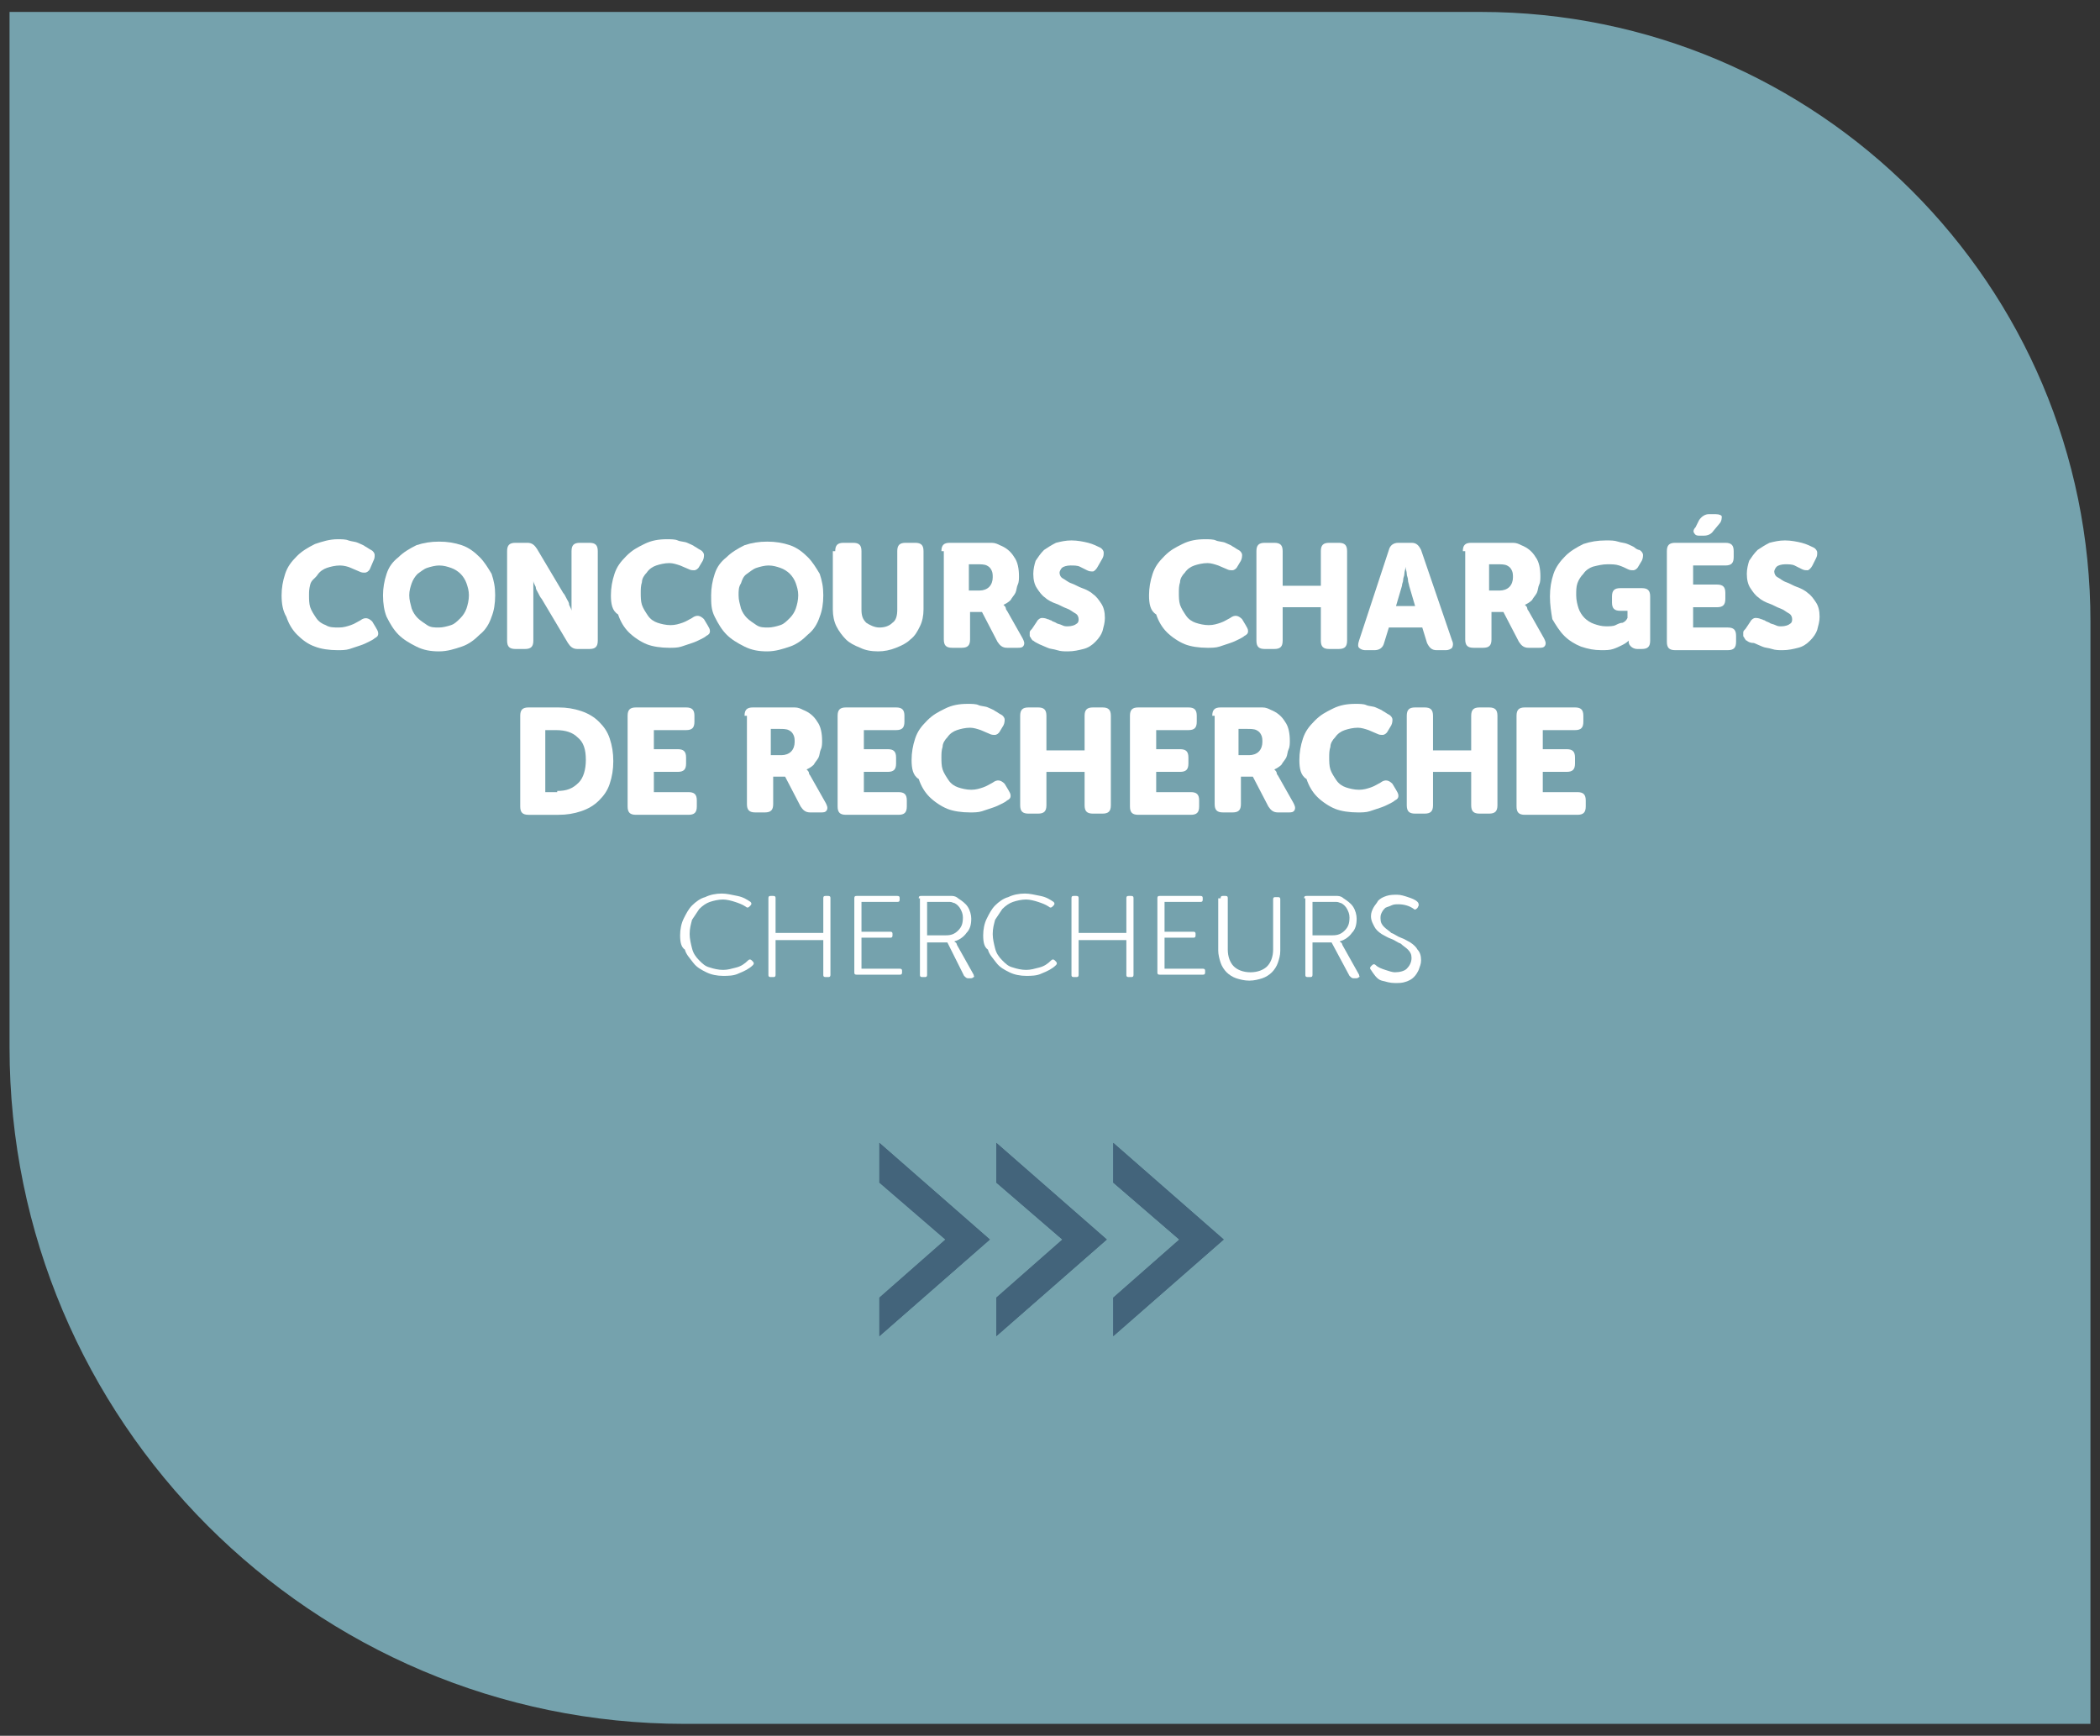 <?xml version="1.0" encoding="utf-8"?>
<!-- Generator: Adobe Illustrator 28.1.0, SVG Export Plug-In . SVG Version: 6.00 Build 0)  -->
<svg version="1.1" id="Calque_1" xmlns="http://www.w3.org/2000/svg" xmlns:xlink="http://www.w3.org/1999/xlink" x="0px" y="0px"
	 viewBox="0 0 176 145.5" style="enable-background:new 0 0 176 145.5;" xml:space="preserve">
<rect x="0" y="0" width="176" height="145.5" fill="#333333" stroke="none"/>
<style type="text/css">
	.st0{fill:#75A2AD;}
	.st1{fill:#FFFFFF;}
	.st2{fill:#43647B;stroke:#43647B;stroke-miterlimit:10;}
</style>
<g>
	<path class="st0" d="M57.4,144.5h117.8V52.1c0-28.2-22.9-51.1-51.1-51.1H0.8v86.8C0.8,119.1,26.2,144.5,57.4,144.5"/>
	<g>
		<path class="st1" d="M23.6,49.9c0-0.6,0.1-1.2,0.3-1.8s0.5-1,1-1.5c0.4-0.4,0.9-0.7,1.5-1c0.6-0.2,1.2-0.4,1.9-0.4
			c0.3,0,0.7,0,0.9,0.1c0.3,0.1,0.6,0.1,0.8,0.2c0.2,0.1,0.5,0.2,0.6,0.3c0.2,0.1,0.3,0.2,0.5,0.3c0.2,0.1,0.3,0.3,0.3,0.4
			c0,0.2,0,0.3-0.1,0.5L31,47.7c-0.1,0.2-0.3,0.3-0.4,0.3c-0.2,0-0.3,0-0.5-0.1c-0.2-0.1-0.5-0.2-0.7-0.3s-0.6-0.2-0.9-0.2
			c-0.4,0-0.8,0.1-1.1,0.2c-0.3,0.1-0.6,0.3-0.8,0.6S26.1,48.6,26,49s-0.1,0.6-0.1,0.9c0,0.3,0,0.7,0.1,1s0.3,0.6,0.5,0.9
			c0.2,0.3,0.5,0.5,0.8,0.6c0.3,0.2,0.7,0.2,1.1,0.2c0.4,0,0.7-0.1,1-0.2s0.6-0.3,0.8-0.4c0.4-0.3,0.7-0.2,1,0.1l0.3,0.5
			c0.1,0.2,0.2,0.3,0.2,0.5c0,0.2-0.1,0.3-0.3,0.4c-0.1,0.1-0.3,0.2-0.5,0.3c-0.2,0.1-0.4,0.2-0.7,0.3c-0.3,0.1-0.6,0.2-0.9,0.3
			c-0.3,0.1-0.7,0.1-1,0.1c-0.7,0-1.4-0.1-1.9-0.3c-0.6-0.2-1.1-0.6-1.5-1c-0.4-0.4-0.7-0.9-0.9-1.5C23.7,51.2,23.6,50.6,23.6,49.9z
			"/>
		<path class="st1" d="M32.1,49.9c0-0.6,0.1-1.2,0.3-1.8c0.2-0.6,0.5-1,1-1.4c0.4-0.4,0.9-0.7,1.5-1c0.6-0.2,1.2-0.3,1.9-0.3
			s1.3,0.1,1.9,0.3c0.6,0.2,1.1,0.6,1.5,1c0.4,0.4,0.7,0.9,1,1.4c0.2,0.6,0.3,1.1,0.3,1.8c0,0.7-0.1,1.3-0.3,1.8
			c-0.2,0.6-0.5,1.1-1,1.5c-0.4,0.4-0.9,0.8-1.5,1s-1.2,0.4-1.9,0.4s-1.3-0.1-1.9-0.4s-1.1-0.6-1.5-1c-0.4-0.4-0.7-0.9-1-1.5
			C32.2,51.2,32.1,50.6,32.1,49.9z M34.3,49.9c0,0.4,0.1,0.7,0.2,1.1c0.1,0.3,0.3,0.6,0.5,0.8c0.2,0.2,0.5,0.4,0.8,0.6
			s0.6,0.2,1,0.2c0.3,0,0.7-0.1,1-0.2s0.5-0.3,0.8-0.6c0.2-0.2,0.4-0.5,0.5-0.8c0.1-0.3,0.2-0.7,0.2-1.1c0-0.4-0.1-0.7-0.2-1
			c-0.1-0.3-0.3-0.6-0.5-0.8c-0.2-0.2-0.5-0.4-0.8-0.5s-0.6-0.2-1-0.2c-0.3,0-0.7,0.1-1,0.2s-0.5,0.3-0.8,0.5
			c-0.2,0.2-0.4,0.5-0.5,0.8C34.4,49.2,34.3,49.5,34.3,49.9z"/>
		<path class="st1" d="M42.5,46.2c0-0.5,0.2-0.7,0.7-0.7h1c0.4,0,0.6,0.2,0.8,0.5l2.2,3.7c0.1,0.1,0.2,0.3,0.3,0.5s0.2,0.3,0.2,0.5
			c0.1,0.2,0.2,0.4,0.2,0.5h0c0-0.2,0-0.4,0-0.5c0-0.2,0-0.3,0-0.5c0-0.2,0-0.3,0-0.5v-3.5c0-0.5,0.2-0.7,0.7-0.7h0.8
			c0.5,0,0.7,0.2,0.7,0.7v7.5c0,0.5-0.2,0.7-0.7,0.7h-1c-0.4,0-0.6-0.2-0.8-0.5l-2.2-3.7c-0.1-0.1-0.2-0.3-0.3-0.5
			c-0.1-0.2-0.2-0.3-0.2-0.5c-0.1-0.2-0.2-0.4-0.2-0.5h0c0,0.2,0,0.4,0,0.5c0,0.2,0,0.3,0,0.5c0,0.2,0,0.3,0,0.5v3.5
			c0,0.5-0.2,0.7-0.7,0.7h-0.8c-0.5,0-0.7-0.2-0.7-0.7V46.2z"/>
		<path class="st1" d="M51.2,49.9c0-0.6,0.1-1.2,0.3-1.8s0.5-1,1-1.5s0.9-0.7,1.5-1s1.2-0.4,1.9-0.4c0.3,0,0.7,0,0.9,0.1
			s0.6,0.1,0.8,0.2c0.2,0.1,0.5,0.2,0.6,0.3c0.2,0.1,0.3,0.2,0.5,0.3c0.2,0.1,0.3,0.3,0.3,0.4s0,0.3-0.1,0.5l-0.3,0.5
			c-0.1,0.2-0.3,0.3-0.4,0.3c-0.2,0-0.3,0-0.5-0.1c-0.2-0.1-0.5-0.2-0.7-0.3c-0.3-0.1-0.6-0.2-0.9-0.2c-0.4,0-0.8,0.1-1.1,0.2
			c-0.3,0.1-0.6,0.3-0.8,0.6c-0.2,0.2-0.4,0.5-0.4,0.8c-0.1,0.3-0.1,0.6-0.1,0.9c0,0.3,0,0.7,0.1,1s0.3,0.6,0.5,0.9
			c0.2,0.3,0.5,0.5,0.8,0.6s0.7,0.2,1.1,0.2c0.4,0,0.7-0.1,1-0.2s0.6-0.3,0.8-0.4c0.4-0.3,0.7-0.2,1,0.1l0.3,0.5
			c0.1,0.2,0.2,0.3,0.2,0.5c0,0.2-0.1,0.3-0.3,0.4c-0.1,0.1-0.3,0.2-0.5,0.3c-0.2,0.1-0.4,0.2-0.7,0.3c-0.3,0.1-0.6,0.2-0.9,0.3
			c-0.3,0.1-0.7,0.1-1,0.1c-0.7,0-1.4-0.1-1.9-0.3s-1.1-0.6-1.5-1c-0.4-0.4-0.7-0.9-0.9-1.5C51.3,51.2,51.2,50.6,51.2,49.9z"/>
		<path class="st1" d="M59.6,49.9c0-0.6,0.1-1.2,0.3-1.8c0.2-0.6,0.5-1,1-1.4c0.4-0.4,0.9-0.7,1.5-1c0.6-0.2,1.2-0.3,1.9-0.3
			c0.7,0,1.3,0.1,1.9,0.3c0.6,0.2,1.1,0.6,1.5,1c0.4,0.4,0.7,0.9,1,1.4c0.2,0.6,0.3,1.1,0.3,1.8c0,0.7-0.1,1.3-0.3,1.8
			c-0.2,0.6-0.5,1.1-1,1.5c-0.4,0.4-0.9,0.8-1.5,1s-1.2,0.4-1.9,0.4c-0.7,0-1.3-0.1-1.9-0.4s-1.1-0.6-1.5-1c-0.4-0.4-0.7-0.9-1-1.5
			S59.6,50.6,59.6,49.9z M61.9,49.9c0,0.4,0.1,0.7,0.2,1.1c0.1,0.3,0.3,0.6,0.5,0.8c0.2,0.2,0.5,0.4,0.8,0.6s0.6,0.2,1,0.2
			c0.3,0,0.7-0.1,1-0.2s0.5-0.3,0.8-0.6c0.2-0.2,0.4-0.5,0.5-0.8c0.1-0.3,0.2-0.7,0.2-1.1c0-0.4-0.1-0.7-0.2-1s-0.3-0.6-0.5-0.8
			s-0.5-0.4-0.8-0.5s-0.6-0.2-1-0.2c-0.3,0-0.7,0.1-1,0.2s-0.5,0.3-0.8,0.5s-0.4,0.5-0.5,0.8C61.9,49.2,61.9,49.5,61.9,49.9z"/>
		<path class="st1" d="M70,46.2c0-0.5,0.2-0.7,0.7-0.7h0.8c0.5,0,0.7,0.2,0.7,0.7v4.9c0,0.5,0.1,0.8,0.4,1.1
			c0.3,0.2,0.7,0.4,1.1,0.4s0.8-0.1,1.1-0.4c0.3-0.2,0.4-0.6,0.4-1.1v-4.9c0-0.5,0.2-0.7,0.7-0.7h0.8c0.5,0,0.7,0.2,0.7,0.7v4.9
			c0,0.5-0.1,1-0.3,1.4c-0.2,0.4-0.4,0.8-0.8,1.1c-0.3,0.3-0.7,0.5-1.2,0.7c-0.5,0.2-1,0.3-1.5,0.3c-0.6,0-1.1-0.1-1.5-0.3
			c-0.5-0.2-0.9-0.4-1.2-0.7c-0.3-0.3-0.6-0.7-0.8-1.1c-0.2-0.4-0.3-0.9-0.3-1.4V46.2z"/>
		<path class="st1" d="M78.9,46.2c0-0.5,0.2-0.7,0.7-0.7H82c0.5,0,0.8,0,1.1,0c0.3,0,0.5,0.1,0.7,0.2c0.5,0.2,0.9,0.5,1.2,1
			c0.3,0.4,0.4,1,0.4,1.6c0,0.2,0,0.5-0.1,0.7c-0.1,0.2-0.1,0.5-0.2,0.7c-0.1,0.2-0.3,0.4-0.4,0.6c-0.2,0.2-0.4,0.3-0.6,0.4v0
			c0,0,0.1,0.1,0.1,0.1c0,0,0.1,0.1,0.1,0.2c0,0.1,0.1,0.2,0.1,0.2l1.3,2.3c0.1,0.2,0.2,0.4,0.1,0.6c-0.1,0.2-0.3,0.2-0.5,0.2h-0.9
			c-0.4,0-0.6-0.2-0.8-0.5l-1.3-2.5h-1v2.3c0,0.5-0.2,0.7-0.7,0.7h-0.8c-0.5,0-0.7-0.2-0.7-0.7V46.2z M82.1,49.5
			c0.3,0,0.6-0.1,0.8-0.3c0.2-0.2,0.3-0.5,0.3-0.8c0-0.2,0-0.4-0.1-0.6c-0.1-0.2-0.2-0.3-0.4-0.4c-0.2-0.1-0.5-0.1-0.8-0.1h-0.7v2.2
			H82.1z"/>
		<path class="st1" d="M86.6,53.7c-0.1,0-0.1-0.1-0.2-0.2c0-0.1-0.1-0.1-0.1-0.2c0-0.1,0-0.2,0-0.3c0-0.1,0.1-0.2,0.2-0.3l0.4-0.6
			c0.1-0.2,0.3-0.3,0.4-0.3c0.1,0,0.3,0,0.5,0.1c0.1,0,0.2,0.1,0.3,0.1c0.1,0.1,0.2,0.1,0.4,0.2c0.1,0.1,0.3,0.1,0.5,0.2
			s0.3,0.1,0.5,0.1c0.3,0,0.6-0.1,0.7-0.2c0.2-0.1,0.2-0.3,0.2-0.4c0-0.2-0.1-0.4-0.3-0.5s-0.4-0.3-0.7-0.4
			c-0.3-0.1-0.6-0.3-0.9-0.4c-0.3-0.1-0.7-0.3-0.9-0.5c-0.3-0.2-0.5-0.5-0.7-0.8c-0.2-0.3-0.3-0.7-0.3-1.2c0-0.4,0.1-0.8,0.2-1.1
			c0.2-0.3,0.4-0.6,0.7-0.9c0.3-0.2,0.6-0.4,1-0.6c0.4-0.1,0.8-0.2,1.3-0.2c0.5,0,1,0.1,1.4,0.2c0.4,0.1,0.8,0.3,1,0.4
			c0.2,0.1,0.3,0.3,0.3,0.4c0,0.2,0,0.3-0.1,0.5L92,47.5c-0.1,0.2-0.3,0.4-0.4,0.4c-0.2,0-0.3,0-0.5-0.1c-0.2-0.1-0.4-0.2-0.6-0.3
			c-0.2-0.1-0.5-0.1-0.8-0.1c-0.3,0-0.6,0.1-0.7,0.2s-0.2,0.3-0.2,0.4c0,0.2,0.1,0.4,0.3,0.5c0.2,0.1,0.4,0.3,0.7,0.4
			s0.6,0.3,0.9,0.4c0.3,0.1,0.7,0.3,0.9,0.5c0.3,0.2,0.5,0.5,0.7,0.8s0.3,0.7,0.3,1.2c0,0.4-0.1,0.7-0.2,1.1
			c-0.1,0.3-0.3,0.6-0.6,0.9c-0.3,0.3-0.6,0.5-1,0.6s-0.8,0.2-1.3,0.2c-0.3,0-0.6,0-0.9-0.1c-0.3-0.1-0.6-0.1-0.8-0.2
			s-0.5-0.2-0.7-0.3C86.9,53.9,86.7,53.8,86.6,53.7z"/>
		<path class="st1" d="M96.3,49.9c0-0.6,0.1-1.2,0.3-1.8s0.5-1,1-1.5s0.9-0.7,1.5-1s1.2-0.4,1.9-0.4c0.3,0,0.7,0,0.9,0.1
			s0.6,0.1,0.8,0.2c0.2,0.1,0.5,0.2,0.6,0.3c0.2,0.1,0.3,0.2,0.5,0.3c0.2,0.1,0.3,0.3,0.3,0.4s0,0.3-0.1,0.5l-0.3,0.5
			c-0.1,0.2-0.3,0.3-0.4,0.3c-0.2,0-0.3,0-0.5-0.1c-0.2-0.1-0.5-0.2-0.7-0.3c-0.3-0.1-0.6-0.2-0.9-0.2c-0.4,0-0.8,0.1-1.1,0.2
			c-0.3,0.1-0.6,0.3-0.8,0.6c-0.2,0.2-0.4,0.5-0.4,0.8c-0.1,0.3-0.1,0.6-0.1,0.9c0,0.3,0,0.7,0.1,1s0.3,0.6,0.5,0.9
			c0.2,0.3,0.5,0.5,0.8,0.6s0.7,0.2,1.1,0.2c0.4,0,0.7-0.1,1-0.2s0.6-0.3,0.8-0.4c0.4-0.3,0.7-0.2,1,0.1l0.3,0.5
			c0.1,0.2,0.2,0.3,0.2,0.5c0,0.2-0.1,0.3-0.3,0.4c-0.1,0.1-0.3,0.2-0.5,0.3c-0.2,0.1-0.4,0.2-0.7,0.3c-0.3,0.1-0.6,0.2-0.9,0.3
			c-0.3,0.1-0.7,0.1-1,0.1c-0.7,0-1.4-0.1-1.9-0.3s-1.1-0.6-1.5-1c-0.4-0.4-0.7-0.9-0.9-1.5C96.4,51.2,96.3,50.6,96.3,49.9z"/>
		<path class="st1" d="M105.3,46.2c0-0.5,0.2-0.7,0.7-0.7h0.8c0.5,0,0.7,0.2,0.7,0.7v2.9h3.2v-2.9c0-0.5,0.2-0.7,0.7-0.7h0.8
			c0.5,0,0.7,0.2,0.7,0.7v7.5c0,0.5-0.2,0.7-0.7,0.7h-0.8c-0.5,0-0.7-0.2-0.7-0.7v-2.8h-3.2v2.8c0,0.5-0.2,0.7-0.7,0.7H106
			c-0.5,0-0.7-0.2-0.7-0.7V46.2z"/>
		<path class="st1" d="M116.4,46.1c0.1-0.4,0.4-0.6,0.8-0.6h1.1c0.4,0,0.6,0.2,0.8,0.6l2.6,7.6c0.1,0.2,0.1,0.4,0,0.6
			c-0.1,0.1-0.3,0.2-0.5,0.2h-0.8c-0.4,0-0.6-0.2-0.8-0.6l-0.4-1.3h-2.8l-0.4,1.3c-0.1,0.4-0.4,0.6-0.8,0.6h-0.8
			c-0.2,0-0.4-0.1-0.5-0.2c-0.1-0.1-0.1-0.3,0-0.6L116.4,46.1z M118.6,50.8l-0.5-1.7c0-0.1-0.1-0.3-0.1-0.5s-0.1-0.3-0.1-0.5
			c0-0.2-0.1-0.4-0.1-0.6h0c0,0.2-0.1,0.4-0.1,0.6c0,0.2-0.1,0.3-0.1,0.5s-0.1,0.3-0.1,0.5l-0.5,1.7H118.6z"/>
		<path class="st1" d="M122.6,46.2c0-0.5,0.2-0.7,0.7-0.7h2.4c0.5,0,0.8,0,1.1,0c0.3,0,0.5,0.1,0.7,0.2c0.5,0.2,0.9,0.5,1.2,1
			c0.3,0.4,0.4,1,0.4,1.6c0,0.2,0,0.5-0.1,0.7c-0.1,0.2-0.1,0.5-0.2,0.7c-0.1,0.2-0.3,0.4-0.4,0.6c-0.2,0.2-0.4,0.3-0.6,0.4v0
			c0,0,0.1,0.1,0.1,0.1c0,0,0.1,0.1,0.1,0.2c0,0.1,0.1,0.2,0.1,0.2l1.3,2.3c0.1,0.2,0.2,0.4,0.1,0.6c-0.1,0.2-0.3,0.2-0.5,0.2h-0.9
			c-0.4,0-0.6-0.2-0.8-0.5l-1.3-2.5h-1v2.3c0,0.5-0.2,0.7-0.7,0.7h-0.8c-0.5,0-0.7-0.2-0.7-0.7V46.2z M125.7,49.5
			c0.3,0,0.6-0.1,0.8-0.3c0.2-0.2,0.3-0.5,0.3-0.8c0-0.2,0-0.4-0.1-0.6c-0.1-0.2-0.2-0.3-0.4-0.4c-0.2-0.1-0.5-0.1-0.8-0.1h-0.7v2.2
			H125.7z"/>
		<path class="st1" d="M129.9,50c0-0.7,0.1-1.3,0.3-1.9c0.2-0.6,0.6-1.1,1-1.5c0.4-0.4,0.9-0.7,1.5-1c0.6-0.2,1.2-0.3,1.9-0.3
			c0.4,0,0.7,0,1,0.1s0.6,0.1,0.8,0.2c0.2,0.1,0.5,0.2,0.6,0.3s0.3,0.2,0.4,0.2c0.2,0.1,0.3,0.3,0.3,0.4c0,0.1,0,0.3-0.1,0.5
			l-0.3,0.5c-0.1,0.2-0.3,0.3-0.4,0.3c-0.2,0-0.3,0-0.5-0.1c-0.2-0.1-0.4-0.2-0.7-0.3c-0.3-0.1-0.6-0.1-1-0.1
			c-0.4,0-0.8,0.1-1.2,0.2c-0.3,0.1-0.6,0.3-0.8,0.6c-0.2,0.2-0.4,0.5-0.5,0.8c-0.1,0.3-0.1,0.6-0.1,1c0,0.4,0.1,0.8,0.2,1.1
			c0.1,0.3,0.3,0.6,0.5,0.8s0.5,0.4,0.8,0.5c0.3,0.1,0.6,0.2,1,0.2c0.3,0,0.6,0,0.8-0.1s0.4-0.2,0.6-0.2c0.2-0.1,0.3-0.2,0.4-0.4
			v-0.6h-0.6c-0.5,0-0.7-0.2-0.7-0.7v-0.5c0-0.5,0.2-0.7,0.7-0.7h1.8c0.5,0,0.7,0.2,0.7,0.7v3.7c0,0.5-0.2,0.7-0.7,0.7h-0.4
			c-0.2,0-0.4-0.1-0.5-0.2c-0.1-0.1-0.2-0.2-0.2-0.4v0v-0.1c0,0,0,0,0,0h0c-0.2,0.2-0.4,0.3-0.6,0.4c-0.2,0.1-0.4,0.2-0.7,0.3
			s-0.6,0.1-1,0.1c-0.6,0-1.1-0.1-1.7-0.3c-0.5-0.2-1-0.5-1.4-0.9c-0.4-0.4-0.7-0.9-1-1.4C130,51.3,129.9,50.7,129.9,50z"/>
		<path class="st1" d="M139.7,46.2c0-0.5,0.2-0.7,0.7-0.7h4.2c0.5,0,0.7,0.2,0.7,0.7v0.5c0,0.5-0.2,0.7-0.7,0.7h-2.7V49h2
			c0.5,0,0.7,0.2,0.7,0.7v0.5c0,0.5-0.2,0.7-0.7,0.7h-2v1.7h2.9c0.5,0,0.7,0.2,0.7,0.7v0.5c0,0.5-0.2,0.7-0.7,0.7h-4.4
			c-0.5,0-0.7-0.2-0.7-0.7V46.2z M142,44.7c-0.1-0.1-0.1-0.3,0.1-0.5l0.3-0.6c0.2-0.3,0.5-0.5,0.8-0.5h0.6c0.3,0,0.5,0.1,0.5,0.2
			s0,0.4-0.2,0.6l-0.5,0.6c-0.2,0.3-0.5,0.4-0.8,0.4h-0.4C142.3,44.9,142.1,44.9,142,44.7z"/>
		<path class="st1" d="M146.4,53.7c-0.1,0-0.1-0.1-0.2-0.2c0-0.1-0.1-0.1-0.1-0.2c0-0.1,0-0.2,0-0.3c0-0.1,0.1-0.2,0.2-0.3l0.4-0.6
			c0.1-0.2,0.3-0.3,0.4-0.3c0.1,0,0.3,0,0.5,0.1c0.1,0,0.2,0.1,0.3,0.1c0.1,0.1,0.2,0.1,0.4,0.2c0.1,0.1,0.3,0.1,0.5,0.2
			s0.3,0.1,0.5,0.1c0.3,0,0.6-0.1,0.7-0.2c0.2-0.1,0.2-0.3,0.2-0.4c0-0.2-0.1-0.4-0.3-0.5s-0.4-0.3-0.7-0.4
			c-0.3-0.1-0.6-0.3-0.9-0.4c-0.3-0.1-0.7-0.3-0.9-0.5c-0.3-0.2-0.5-0.5-0.7-0.8c-0.2-0.3-0.3-0.7-0.3-1.2c0-0.4,0.1-0.8,0.2-1.1
			c0.2-0.3,0.4-0.6,0.7-0.9c0.3-0.2,0.6-0.4,1-0.6c0.4-0.1,0.8-0.2,1.3-0.2c0.5,0,1,0.1,1.4,0.2c0.4,0.1,0.8,0.3,1,0.4
			c0.2,0.1,0.3,0.3,0.3,0.4c0,0.2,0,0.3-0.1,0.5l-0.3,0.6c-0.1,0.2-0.3,0.4-0.4,0.4c-0.2,0-0.3,0-0.5-0.1c-0.2-0.1-0.4-0.2-0.6-0.3
			c-0.2-0.1-0.5-0.1-0.8-0.1c-0.3,0-0.6,0.1-0.7,0.2s-0.2,0.3-0.2,0.4c0,0.2,0.1,0.4,0.3,0.5c0.2,0.1,0.4,0.3,0.7,0.4
			s0.6,0.3,0.9,0.4c0.3,0.1,0.7,0.3,0.9,0.5c0.3,0.2,0.5,0.5,0.7,0.8s0.3,0.7,0.3,1.2c0,0.4-0.1,0.7-0.2,1.1
			c-0.1,0.3-0.3,0.6-0.6,0.9c-0.3,0.3-0.6,0.5-1,0.6s-0.8,0.2-1.3,0.2c-0.3,0-0.6,0-0.9-0.1c-0.3-0.1-0.6-0.1-0.8-0.2
			s-0.5-0.2-0.7-0.3C146.7,53.9,146.5,53.8,146.4,53.7z"/>
	</g>
	<g>
		<path class="st1" d="M43.6,60c0-0.5,0.2-0.7,0.7-0.7h2.5c0.7,0,1.3,0.1,1.9,0.3c0.6,0.2,1.1,0.5,1.5,0.9c0.4,0.4,0.7,0.8,0.9,1.4
			c0.2,0.6,0.3,1.2,0.3,1.9s-0.1,1.3-0.3,1.9s-0.5,1-0.9,1.4c-0.4,0.4-0.9,0.7-1.5,0.9c-0.6,0.2-1.2,0.3-1.9,0.3h-2.5
			c-0.5,0-0.7-0.2-0.7-0.7V60z M46.7,66.3c0.8,0,1.3-0.2,1.8-0.7c0.4-0.4,0.6-1.1,0.6-1.9c0-0.9-0.2-1.5-0.7-1.9
			c-0.4-0.4-1-0.6-1.8-0.6h-0.9v5.2H46.7z"/>
		<path class="st1" d="M52.6,60c0-0.5,0.2-0.7,0.7-0.7h4.2c0.5,0,0.7,0.2,0.7,0.7v0.5c0,0.5-0.2,0.7-0.7,0.7h-2.7v1.6h2
			c0.5,0,0.7,0.2,0.7,0.7v0.5c0,0.5-0.2,0.7-0.7,0.7h-2v1.7h2.9c0.5,0,0.7,0.2,0.7,0.7v0.5c0,0.5-0.2,0.7-0.7,0.7h-4.4
			c-0.5,0-0.7-0.2-0.7-0.7V60z"/>
		<path class="st1" d="M62.4,60c0-0.5,0.2-0.7,0.7-0.7h2.4c0.5,0,0.8,0,1.1,0c0.3,0,0.5,0.1,0.7,0.2c0.5,0.2,0.9,0.5,1.2,1
			c0.3,0.4,0.4,1,0.4,1.6c0,0.2,0,0.5-0.1,0.7c-0.1,0.2-0.1,0.5-0.2,0.7c-0.1,0.2-0.3,0.4-0.4,0.6c-0.2,0.2-0.4,0.3-0.6,0.4v0
			c0,0,0.1,0.1,0.1,0.1c0,0,0.1,0.1,0.1,0.2c0,0.1,0.1,0.2,0.1,0.2l1.3,2.3c0.1,0.2,0.2,0.4,0.1,0.6c-0.1,0.2-0.3,0.2-0.5,0.2h-0.9
			c-0.4,0-0.6-0.2-0.8-0.5l-1.3-2.5h-1v2.3c0,0.5-0.2,0.7-0.7,0.7h-0.8c-0.5,0-0.7-0.2-0.7-0.7V60z M65.5,63.3
			c0.3,0,0.6-0.1,0.8-0.3c0.2-0.2,0.3-0.5,0.3-0.8c0-0.2,0-0.4-0.1-0.6c-0.1-0.2-0.2-0.3-0.4-0.4c-0.2-0.1-0.5-0.1-0.8-0.1h-0.7v2.2
			H65.5z"/>
		<path class="st1" d="M70.2,60c0-0.5,0.2-0.7,0.7-0.7h4.2c0.5,0,0.7,0.2,0.7,0.7v0.5c0,0.5-0.2,0.7-0.7,0.7h-2.7v1.6h2
			c0.5,0,0.7,0.2,0.7,0.7v0.5c0,0.5-0.2,0.7-0.7,0.7h-2v1.7h2.9c0.5,0,0.7,0.2,0.7,0.7v0.5c0,0.5-0.2,0.7-0.7,0.7h-4.4
			c-0.5,0-0.7-0.2-0.7-0.7V60z"/>
		<path class="st1" d="M76.4,63.7c0-0.6,0.1-1.2,0.3-1.8s0.5-1,1-1.5s0.9-0.7,1.5-1s1.2-0.4,1.9-0.4c0.3,0,0.7,0,0.9,0.1
			s0.6,0.1,0.8,0.2c0.2,0.1,0.5,0.2,0.6,0.3c0.2,0.1,0.3,0.2,0.5,0.3c0.2,0.1,0.3,0.3,0.3,0.4s0,0.3-0.1,0.5l-0.3,0.5
			c-0.1,0.2-0.3,0.3-0.4,0.3c-0.2,0-0.3,0-0.5-0.1c-0.2-0.1-0.5-0.2-0.7-0.3c-0.3-0.1-0.6-0.2-0.9-0.2c-0.4,0-0.8,0.1-1.1,0.2
			c-0.3,0.1-0.6,0.3-0.8,0.6c-0.2,0.2-0.4,0.5-0.4,0.8c-0.1,0.3-0.1,0.6-0.1,0.9c0,0.3,0,0.7,0.1,1s0.3,0.6,0.5,0.9
			c0.2,0.3,0.5,0.5,0.8,0.6s0.7,0.2,1.1,0.2c0.4,0,0.7-0.1,1-0.2s0.6-0.3,0.8-0.4c0.4-0.3,0.7-0.2,1,0.1l0.3,0.5
			c0.1,0.2,0.2,0.3,0.2,0.5c0,0.2-0.1,0.3-0.3,0.4c-0.1,0.1-0.3,0.2-0.5,0.3c-0.2,0.1-0.4,0.2-0.7,0.3c-0.3,0.1-0.6,0.2-0.9,0.3
			c-0.3,0.1-0.7,0.1-1,0.1c-0.7,0-1.4-0.1-1.9-0.3s-1.1-0.6-1.5-1c-0.4-0.4-0.7-0.9-0.9-1.5C76.5,65,76.4,64.4,76.4,63.7z"/>
		<path class="st1" d="M85.5,60c0-0.5,0.2-0.7,0.7-0.7H87c0.5,0,0.7,0.2,0.7,0.7v2.9h3.2V60c0-0.5,0.2-0.7,0.7-0.7h0.8
			c0.5,0,0.7,0.2,0.7,0.7v7.5c0,0.5-0.2,0.7-0.7,0.7h-0.8c-0.5,0-0.7-0.2-0.7-0.7v-2.8h-3.2v2.8c0,0.5-0.2,0.7-0.7,0.7h-0.8
			c-0.5,0-0.7-0.2-0.7-0.7V60z"/>
		<path class="st1" d="M94.7,60c0-0.5,0.2-0.7,0.7-0.7h4.2c0.5,0,0.7,0.2,0.7,0.7v0.5c0,0.5-0.2,0.7-0.7,0.7h-2.7v1.6h2
			c0.5,0,0.7,0.2,0.7,0.7v0.5c0,0.5-0.2,0.7-0.7,0.7h-2v1.7h2.9c0.5,0,0.7,0.2,0.7,0.7v0.5c0,0.5-0.2,0.7-0.7,0.7h-4.4
			c-0.5,0-0.7-0.2-0.7-0.7V60z"/>
		<path class="st1" d="M101.6,60c0-0.5,0.2-0.7,0.7-0.7h2.4c0.5,0,0.8,0,1.1,0c0.3,0,0.5,0.1,0.7,0.2c0.5,0.2,0.9,0.5,1.2,1
			c0.3,0.4,0.4,1,0.4,1.6c0,0.2,0,0.5-0.1,0.7c-0.1,0.2-0.1,0.5-0.2,0.7c-0.1,0.2-0.3,0.4-0.4,0.6c-0.2,0.2-0.4,0.3-0.6,0.4v0
			c0,0,0.1,0.1,0.1,0.1c0,0,0.1,0.1,0.1,0.2c0,0.1,0.1,0.2,0.1,0.2l1.3,2.3c0.1,0.2,0.2,0.4,0.1,0.6c-0.1,0.2-0.3,0.2-0.5,0.2h-0.9
			c-0.4,0-0.6-0.2-0.8-0.5l-1.3-2.5h-1v2.3c0,0.5-0.2,0.7-0.7,0.7h-0.8c-0.5,0-0.7-0.2-0.7-0.7V60z M104.7,63.3
			c0.3,0,0.6-0.1,0.8-0.3c0.2-0.2,0.3-0.5,0.3-0.8c0-0.2,0-0.4-0.1-0.6c-0.1-0.2-0.2-0.3-0.4-0.4c-0.2-0.1-0.5-0.1-0.8-0.1h-0.7v2.2
			H104.7z"/>
		<path class="st1" d="M108.9,63.7c0-0.6,0.1-1.2,0.3-1.8s0.5-1,1-1.5s0.9-0.7,1.5-1s1.2-0.4,1.9-0.4c0.3,0,0.7,0,0.9,0.1
			s0.6,0.1,0.8,0.2c0.2,0.1,0.5,0.2,0.6,0.3c0.2,0.1,0.3,0.2,0.5,0.3c0.2,0.1,0.3,0.3,0.3,0.4s0,0.3-0.1,0.5l-0.3,0.5
			c-0.1,0.2-0.3,0.3-0.4,0.3c-0.2,0-0.3,0-0.5-0.1c-0.2-0.1-0.5-0.2-0.7-0.3c-0.3-0.1-0.6-0.2-0.9-0.2c-0.4,0-0.8,0.1-1.1,0.2
			c-0.3,0.1-0.6,0.3-0.8,0.6c-0.2,0.2-0.4,0.5-0.4,0.8c-0.1,0.3-0.1,0.6-0.1,0.9c0,0.3,0,0.7,0.1,1s0.3,0.6,0.5,0.9
			c0.2,0.3,0.5,0.5,0.8,0.6s0.7,0.2,1.1,0.2c0.4,0,0.7-0.1,1-0.2s0.6-0.3,0.8-0.4c0.4-0.3,0.7-0.2,1,0.1l0.3,0.5
			c0.1,0.2,0.2,0.3,0.2,0.5c0,0.2-0.1,0.3-0.3,0.4c-0.1,0.1-0.3,0.2-0.5,0.3c-0.2,0.1-0.4,0.2-0.7,0.3c-0.3,0.1-0.6,0.2-0.9,0.3
			c-0.3,0.1-0.7,0.1-1,0.1c-0.7,0-1.4-0.1-1.9-0.3s-1.1-0.6-1.5-1c-0.4-0.4-0.7-0.9-0.9-1.5C109,65,108.9,64.4,108.9,63.7z"/>
		<path class="st1" d="M117.9,60c0-0.5,0.2-0.7,0.7-0.7h0.8c0.5,0,0.7,0.2,0.7,0.7v2.9h3.2V60c0-0.5,0.2-0.7,0.7-0.7h0.8
			c0.5,0,0.7,0.2,0.7,0.7v7.5c0,0.5-0.2,0.7-0.7,0.7H124c-0.5,0-0.7-0.2-0.7-0.7v-2.8h-3.2v2.8c0,0.5-0.2,0.7-0.7,0.7h-0.8
			c-0.5,0-0.7-0.2-0.7-0.7V60z"/>
		<path class="st1" d="M127.1,60c0-0.5,0.2-0.7,0.7-0.7h4.2c0.5,0,0.7,0.2,0.7,0.7v0.5c0,0.5-0.2,0.7-0.7,0.7h-2.7v1.6h2
			c0.5,0,0.7,0.2,0.7,0.7v0.5c0,0.5-0.2,0.7-0.7,0.7h-2v1.7h2.9c0.5,0,0.7,0.2,0.7,0.7v0.5c0,0.5-0.2,0.7-0.7,0.7h-4.4
			c-0.5,0-0.7-0.2-0.7-0.7V60z"/>
	</g>
	<g>
		<path class="st1" d="M57,78.4c0-0.5,0.1-1,0.3-1.4c0.2-0.4,0.4-0.8,0.7-1.1c0.3-0.3,0.7-0.6,1.1-0.7c0.4-0.2,0.9-0.3,1.4-0.3
			c0.4,0,0.8,0.1,1.3,0.2s0.8,0.3,1.1,0.5c0.1,0.1,0.1,0.2,0,0.3l-0.1,0.1c-0.1,0.1-0.2,0.1-0.3,0c-0.3-0.2-0.6-0.3-0.9-0.4
			c-0.3-0.1-0.7-0.2-1-0.2c-0.4,0-0.8,0.1-1.1,0.2s-0.6,0.3-0.9,0.6c-0.2,0.3-0.4,0.6-0.6,0.9c-0.1,0.4-0.2,0.7-0.2,1.2
			c0,0.4,0.1,0.8,0.2,1.2c0.1,0.4,0.3,0.7,0.6,1s0.5,0.5,0.9,0.6c0.3,0.1,0.7,0.2,1.1,0.2c0.4,0,0.7-0.1,1.1-0.2
			c0.4-0.1,0.7-0.3,1-0.6c0.1-0.1,0.2-0.1,0.3,0l0.1,0.1c0.1,0.1,0.1,0.2,0,0.3c-0.3,0.3-0.7,0.5-1.2,0.7c-0.4,0.2-0.9,0.2-1.3,0.2
			c-0.5,0-1-0.1-1.4-0.3c-0.4-0.2-0.8-0.4-1.1-0.8s-0.6-0.7-0.7-1.1C57.1,79.4,57,79,57,78.4z"/>
		<path class="st1" d="M64.4,75.3c0-0.2,0.1-0.2,0.2-0.2h0.2c0.2,0,0.2,0.1,0.2,0.2v2.9h4v-2.9c0-0.2,0.1-0.2,0.2-0.2h0.2
			c0.2,0,0.2,0.1,0.2,0.2v6.4c0,0.2-0.1,0.2-0.2,0.2h-0.2c-0.2,0-0.2-0.1-0.2-0.2v-2.9h-4v2.9c0,0.2-0.1,0.2-0.2,0.2h-0.2
			c-0.2,0-0.2-0.1-0.2-0.2V75.3z"/>
		<path class="st1" d="M71.6,75.3c0-0.2,0.1-0.2,0.2-0.2h3.4c0.2,0,0.2,0.1,0.2,0.2v0.1c0,0.2-0.1,0.2-0.2,0.2h-3v2.5h2.4
			c0.2,0,0.2,0.1,0.2,0.2v0.1c0,0.2-0.1,0.2-0.2,0.2h-2.4v2.6h3.2c0.2,0,0.2,0.1,0.2,0.2v0.1c0,0.2-0.1,0.2-0.2,0.2h-3.6
			c-0.2,0-0.2-0.1-0.2-0.2V75.3z"/>
		<path class="st1" d="M77,75.3c0-0.2,0.1-0.2,0.2-0.2h1.9c0.3,0,0.5,0,0.7,0s0.4,0.1,0.5,0.2c0.3,0.2,0.6,0.4,0.8,0.7
			c0.2,0.3,0.3,0.7,0.3,1c0,0.5-0.1,0.9-0.4,1.2c-0.2,0.3-0.6,0.6-1,0.7v0c0,0,0,0.1,0.1,0.1c0,0,0.1,0.1,0.1,0.2l1.4,2.5
			c0,0.1,0.1,0.2,0,0.2c0,0-0.1,0.1-0.2,0.1h-0.3c-0.1,0-0.2-0.1-0.3-0.2L79.4,79h-1.7v2.7c0,0.2-0.1,0.2-0.2,0.2h-0.2
			c-0.2,0-0.2-0.1-0.2-0.2V75.3z M79.3,78.4c0.4,0,0.7-0.1,1-0.4s0.4-0.6,0.4-1.1c0-0.3-0.1-0.5-0.2-0.7c-0.1-0.2-0.3-0.4-0.5-0.5
			c-0.1,0-0.2-0.1-0.4-0.1s-0.3,0-0.5,0h-1.4v2.8H79.3z"/>
		<path class="st1" d="M82.4,78.4c0-0.5,0.1-1,0.3-1.4c0.2-0.4,0.4-0.8,0.7-1.1c0.3-0.3,0.7-0.6,1.1-0.7c0.4-0.2,0.9-0.3,1.4-0.3
			c0.4,0,0.8,0.1,1.3,0.2s0.8,0.3,1.1,0.5c0.1,0.1,0.1,0.2,0,0.3l-0.1,0.1c-0.1,0.1-0.2,0.1-0.3,0c-0.3-0.2-0.6-0.3-0.9-0.4
			c-0.3-0.1-0.7-0.2-1-0.2c-0.4,0-0.8,0.1-1.1,0.2s-0.6,0.3-0.9,0.6c-0.2,0.3-0.4,0.6-0.6,0.9c-0.1,0.4-0.2,0.7-0.2,1.2
			c0,0.4,0.1,0.8,0.2,1.2c0.1,0.4,0.3,0.7,0.6,1s0.5,0.5,0.9,0.6c0.3,0.1,0.7,0.2,1.1,0.2c0.4,0,0.7-0.1,1.1-0.2
			c0.4-0.1,0.7-0.3,1-0.6c0.1-0.1,0.2-0.1,0.3,0l0.1,0.1c0.1,0.1,0.1,0.2,0,0.3c-0.3,0.3-0.7,0.5-1.2,0.7c-0.4,0.2-0.9,0.2-1.3,0.2
			c-0.5,0-1-0.1-1.4-0.3c-0.4-0.2-0.8-0.4-1.1-0.8s-0.6-0.7-0.7-1.1C82.5,79.4,82.4,79,82.4,78.4z"/>
		<path class="st1" d="M89.8,75.3c0-0.2,0.1-0.2,0.2-0.2h0.2c0.2,0,0.2,0.1,0.2,0.2v2.9h4v-2.9c0-0.2,0.1-0.2,0.2-0.2h0.2
			c0.2,0,0.2,0.1,0.2,0.2v6.4c0,0.2-0.1,0.2-0.2,0.2h-0.2c-0.2,0-0.2-0.1-0.2-0.2v-2.9h-4v2.9c0,0.2-0.1,0.2-0.2,0.2H90
			c-0.2,0-0.2-0.1-0.2-0.2V75.3z"/>
		<path class="st1" d="M97,75.3c0-0.2,0.1-0.2,0.2-0.2h3.4c0.2,0,0.2,0.1,0.2,0.2v0.1c0,0.2-0.1,0.2-0.2,0.2h-3v2.5h2.4
			c0.2,0,0.2,0.1,0.2,0.2v0.1c0,0.2-0.1,0.2-0.2,0.2h-2.4v2.6h3.2c0.2,0,0.2,0.1,0.2,0.2v0.1c0,0.2-0.1,0.2-0.2,0.2h-3.6
			c-0.2,0-0.2-0.1-0.2-0.2V75.3z"/>
		<path class="st1" d="M102.3,75.3c0-0.2,0.1-0.2,0.2-0.2h0.2c0.2,0,0.2,0.1,0.2,0.2v4.3c0,0.6,0.2,1.1,0.5,1.4
			c0.3,0.3,0.8,0.5,1.4,0.5c0.6,0,1.1-0.2,1.4-0.5s0.5-0.8,0.5-1.4v-4.2c0-0.2,0.1-0.2,0.2-0.2h0.2c0.2,0,0.2,0.1,0.2,0.2v4.3
			c0,0.4-0.1,0.7-0.2,1c-0.1,0.3-0.3,0.6-0.5,0.8s-0.5,0.4-0.8,0.5c-0.3,0.1-0.7,0.2-1.1,0.2c-0.4,0-0.8-0.1-1.1-0.2
			c-0.3-0.1-0.6-0.3-0.8-0.5s-0.4-0.5-0.5-0.8c-0.1-0.3-0.2-0.7-0.2-1V75.3z"/>
		<path class="st1" d="M109.3,75.3c0-0.2,0.1-0.2,0.2-0.2h1.9c0.3,0,0.5,0,0.7,0s0.4,0.1,0.5,0.2c0.3,0.2,0.6,0.4,0.8,0.7
			c0.2,0.3,0.3,0.7,0.3,1c0,0.5-0.1,0.9-0.4,1.2c-0.2,0.3-0.6,0.6-1,0.7v0c0,0,0,0.1,0.1,0.1c0,0,0.1,0.1,0.1,0.2l1.4,2.5
			c0,0.1,0.1,0.2,0,0.2c0,0-0.1,0.1-0.2,0.1h-0.3c-0.1,0-0.2-0.1-0.3-0.2l-1.5-2.8H110v2.7c0,0.2-0.1,0.2-0.2,0.2h-0.2
			c-0.2,0-0.2-0.1-0.2-0.2V75.3z M111.7,78.4c0.4,0,0.7-0.1,1-0.4s0.4-0.6,0.4-1.1c0-0.3-0.1-0.5-0.2-0.7c-0.1-0.2-0.3-0.4-0.5-0.5
			c-0.1,0-0.2-0.1-0.4-0.1s-0.3,0-0.5,0H110v2.8H111.7z"/>
		<path class="st1" d="M114.9,81.3c-0.1-0.1-0.1-0.2,0-0.3l0.1-0.1c0.1-0.1,0.2-0.1,0.3,0c0.2,0.2,0.5,0.3,0.8,0.4s0.6,0.2,0.8,0.2
			c0.4,0,0.8-0.1,1-0.3s0.4-0.5,0.4-0.9c0-0.3-0.1-0.5-0.3-0.7s-0.4-0.3-0.6-0.5c-0.3-0.1-0.5-0.3-0.8-0.4s-0.6-0.3-0.8-0.4
			c-0.3-0.2-0.5-0.4-0.6-0.6s-0.3-0.5-0.3-0.9c0-0.3,0.1-0.5,0.2-0.7c0.1-0.2,0.3-0.4,0.4-0.6c0.2-0.2,0.4-0.3,0.7-0.4
			c0.3-0.1,0.6-0.1,0.9-0.1c0.3,0,0.6,0.1,0.9,0.2s0.6,0.2,0.8,0.4c0.1,0.1,0.1,0.2,0.1,0.3l-0.1,0.2c-0.1,0.1-0.2,0.2-0.3,0.1
			c-0.4-0.3-0.9-0.4-1.3-0.4c-0.2,0-0.4,0-0.6,0.1c-0.2,0.1-0.3,0.1-0.5,0.2c-0.1,0.1-0.2,0.2-0.3,0.4s-0.1,0.3-0.1,0.5
			c0,0.3,0.1,0.5,0.3,0.7c0.2,0.2,0.4,0.3,0.6,0.5c0.3,0.1,0.5,0.3,0.8,0.4s0.6,0.3,0.8,0.4c0.3,0.2,0.5,0.4,0.6,0.6
			c0.2,0.2,0.3,0.5,0.3,0.9c0,0.3-0.1,0.5-0.2,0.8c-0.1,0.2-0.2,0.4-0.4,0.6c-0.2,0.2-0.4,0.3-0.7,0.4c-0.3,0.1-0.5,0.1-0.9,0.1
			c-0.4,0-0.7-0.1-1.1-0.2S115.1,81.6,114.9,81.3z"/>
	</g>
	<g>
		<polygon class="st2" points="101.8,103.9 93.8,110.9 93.8,109 99.6,103.9 93.8,98.9 93.8,96.9 		"/>
		<polygon class="st2" points="101.8,103.9 93.8,110.9 93.8,109 99.6,103.9 93.8,98.9 93.8,96.9 		"/>
		<polygon class="st2" points="92,103.9 84,110.9 84,109 89.8,103.9 84,98.9 84,96.9 		"/>
		<polygon class="st2" points="92,103.9 84,110.9 84,109 89.8,103.9 84,98.9 84,96.9 		"/>
		<polygon class="st2" points="82.2,103.9 74.2,110.9 74.2,109 80,103.9 74.2,98.9 74.2,96.9 		"/>
		<polygon class="st2" points="82.2,103.9 74.2,110.9 74.2,109 80,103.9 74.2,98.9 74.2,96.9 		"/>
	</g>
</g>
</svg>
